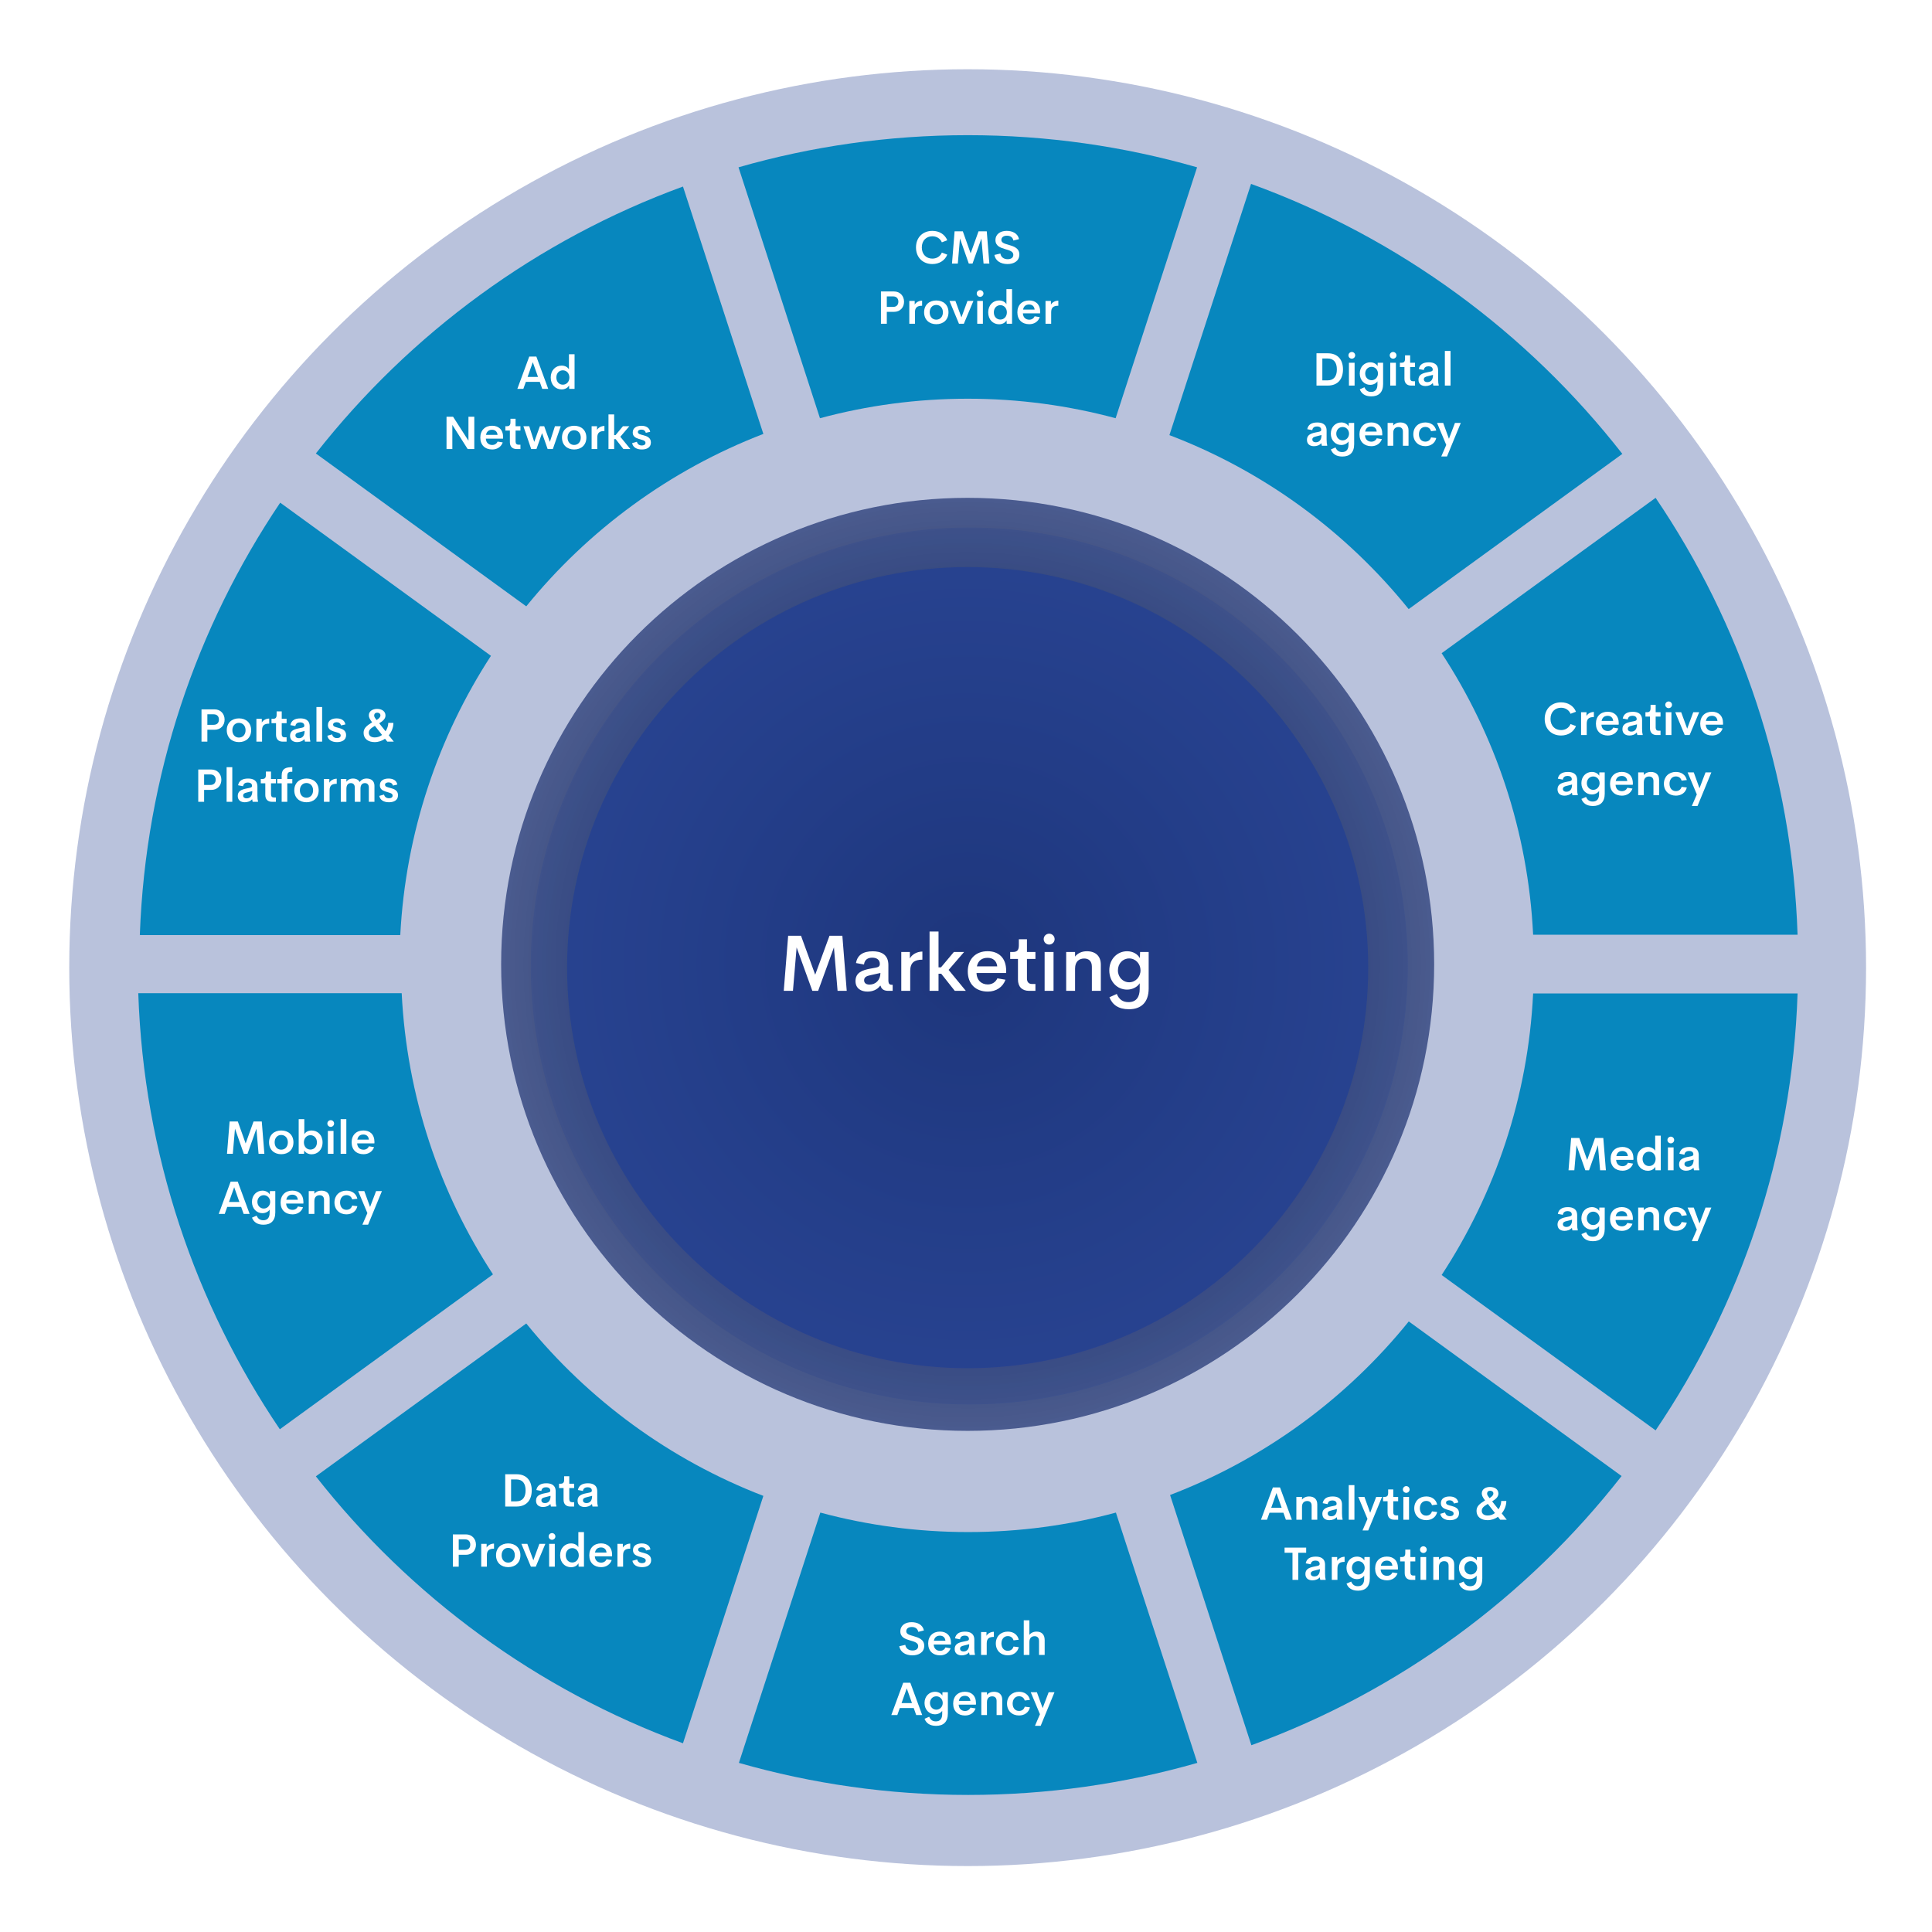<svg width="546" height="546" viewBox="0 0 546 546" fill="none" xmlns="http://www.w3.org/2000/svg">
<circle cx="273.466" cy="273.466" r="253.899" fill="#244092" fill-opacity="0.32"/>
<path fill-rule="evenodd" clip-rule="evenodd" d="M467.889 140.693C491.915 176.139 506.489 218.498 508.01 264.166H433.276C431.844 234.884 422.534 207.674 407.42 184.6L467.889 140.693Z" fill="#0787BE"/>
<path fill-rule="evenodd" clip-rule="evenodd" d="M113.523 280.694C114.978 309.927 124.261 337.094 139.321 360.148L79.084 403.922C55.15 368.531 40.622 326.262 39.077 280.694H113.523Z" fill="#0787BE"/>
<path fill-rule="evenodd" clip-rule="evenodd" d="M79.19 142.061L138.746 185.34C123.845 208.277 114.636 235.249 113.121 264.264H39.516C41.131 219.102 55.521 177.2 79.19 142.061Z" fill="#0787BE"/>
<path fill-rule="evenodd" clip-rule="evenodd" d="M148.726 374.026C166.27 395.632 189.316 412.582 215.733 422.751L193.016 492.666C151.738 477.57 115.907 451.176 89.263 417.226L148.726 374.026Z" fill="#0787BE"/>
<path fill-rule="evenodd" clip-rule="evenodd" d="M193.015 52.716L215.733 122.631C189.315 132.798 166.269 149.75 148.726 171.356L89.263 128.155C115.908 94.205 151.737 67.812 193.015 52.716Z" fill="#0787BE"/>
<path fill-rule="evenodd" clip-rule="evenodd" d="M353.557 51.974C395.361 67.142 431.621 93.858 458.487 128.271L398.103 172.139C380.469 150.27 357.196 133.146 330.487 122.971L353.557 51.974Z" fill="#0787BE"/>
<path fill-rule="evenodd" clip-rule="evenodd" d="M398.13 373.447L458.274 417.143C431.464 451.435 395.318 478.065 353.65 493.215L330.672 422.499C357.306 412.326 380.519 395.247 398.13 373.447Z" fill="#0787BE"/>
<path fill-rule="evenodd" clip-rule="evenodd" d="M273.508 38.201C295.985 38.201 317.722 41.376 338.305 47.283L315.286 118.194C301.965 114.604 287.961 112.679 273.508 112.679C259.053 112.679 245.049 114.604 231.728 118.195L208.71 47.283C229.294 41.376 251.029 38.201 273.508 38.201Z" fill="#0787BE"/>
<path fill-rule="evenodd" clip-rule="evenodd" d="M508.01 280.761C506.489 326.43 491.915 368.788 467.889 404.235L407.42 360.328C422.534 337.254 431.844 310.044 433.276 280.761H508.01Z" fill="#0787BE"/>
<path fill-rule="evenodd" clip-rule="evenodd" d="M315.366 427.471L338.377 498.205C317.801 504.097 296.07 507.265 273.599 507.265C251.127 507.265 229.398 504.097 208.82 498.205L231.831 427.471C245.148 431.052 259.148 432.974 273.599 432.974C288.049 432.974 302.049 431.054 315.366 427.471Z" fill="#0787BE"/>
<g filter="url(#filter0_f)">
<path d="M273.466 404.375C346.28 404.375 405.307 345.348 405.307 272.534C405.307 199.72 346.28 140.693 273.466 140.693C200.652 140.693 141.625 199.72 141.625 272.534C141.625 345.348 200.652 404.375 273.466 404.375Z" fill="url(#paint0_radial)"/>
</g>
<path d="M273.932 396.922C342.372 396.922 397.853 341.44 397.853 273C397.853 204.56 342.372 149.079 273.932 149.079C205.492 149.079 150.01 204.56 150.01 273C150.01 341.44 205.492 396.922 273.932 396.922Z" fill="#244092" fill-opacity="0.22"/>
<path d="M273.466 386.673C335.988 386.673 386.672 335.988 386.672 273.466C386.672 210.944 335.988 160.26 273.466 160.26C210.944 160.26 160.259 210.944 160.259 273.466C160.259 335.988 210.944 386.673 273.466 386.673Z" fill="#244092" fill-opacity="0.8"/>
<path d="M239.293 280.024L238.059 264.454H234.423L230.383 275.46L226.376 264.454H222.74L221.495 280.024H224.094L225.131 267.751L229.575 280.024H231.213L235.679 267.729L236.705 280.024H239.293ZM245.156 280.231C246.478 280.231 247.886 279.773 248.738 278.572H248.858C249.109 279.587 249.851 280.024 251.085 280.024H252.275V278.31H252.101C251.336 278.31 251.063 278.015 251.063 276.978V272.719C251.063 269.629 248.847 268.843 246.652 268.843C243.933 268.843 242.296 269.891 241.913 272.162L244.174 272.577C244.337 271.169 245.309 270.645 246.499 270.645C247.591 270.645 248.65 271.092 248.65 272.446C248.65 272.97 248.356 273.298 247.635 273.44L245.975 273.746C243.682 274.161 241.771 274.892 241.771 277.24C241.771 279.38 243.377 280.231 245.156 280.231ZM245.746 278.255C244.883 278.255 244.206 277.895 244.206 277.032C244.206 276.202 244.851 275.809 246.008 275.591L248.814 274.969C248.814 276.978 247.471 278.255 245.746 278.255ZM257.134 270.885V269.04H254.71V280.024H257.233V274.423C257.233 272.031 258.434 271.212 260.672 271.212V268.919C259.078 268.93 257.669 269.793 257.134 270.885ZM269.833 280.024H272.956L268.086 274.106L272.464 269.04H269.571L265.935 273.374H265.236V263.253H262.703V280.024H265.236V275.187H266L269.833 280.024ZM284.355 274.346C284.344 270.59 282.117 268.821 279.092 268.821C275.849 268.821 273.502 270.929 273.502 274.532C273.502 278.135 275.795 280.231 279.168 280.231C281.494 280.231 283.394 278.998 284.158 276.879L281.865 276.486C281.363 277.589 280.37 278.211 279.147 278.211C277.476 278.211 276.068 277.163 275.969 274.979H284.322L284.355 274.346ZM279.103 270.688C280.555 270.688 281.636 271.474 281.833 273.101H276.078C276.428 271.431 277.563 270.688 279.103 270.688ZM290.83 280.024H292.62V278.08H291.627C290.786 278.08 290.229 277.578 290.229 276.552V271.005H292.62V269.04H290.229V265.447H287.936V267.151C287.936 268.581 287.401 269.04 286.244 269.04H285.49V271.005H287.685V276.814C287.685 278.867 288.864 280.024 290.83 280.024ZM296.508 266.943C297.337 266.943 298.047 266.244 298.047 265.404C298.047 264.552 297.337 263.864 296.508 263.864C295.656 263.864 294.957 264.552 294.957 265.404C294.957 266.244 295.656 266.943 296.508 266.943ZM295.219 280.024H297.741V269.04H295.219V280.024ZM307.153 268.832C305.723 268.832 304.555 269.389 303.823 270.339V269.04H301.312V280.024H303.823V273.713C303.834 271.671 305.024 270.885 306.411 270.885C307.568 270.885 308.573 271.518 308.573 273.178V280.024H311.106V272.632C311.106 270.186 309.61 268.832 307.153 268.832ZM322.2 269.04L322.134 270.765C321.501 269.618 320.147 268.832 318.531 268.832C315.79 268.832 313.497 270.994 313.497 274.237C313.497 277.48 315.779 279.675 318.509 279.675C320.06 279.675 321.435 278.932 322.09 277.873V279.5C322.09 281.836 321.053 283.212 318.935 283.212C317.286 283.212 316.249 282.437 315.616 280.897L313.53 281.836C314.36 283.933 316.074 285.221 319.033 285.221C322.44 285.221 324.624 283.343 324.624 279.336V269.04H322.2ZM319.121 277.6C317.352 277.6 315.932 276.159 315.932 274.237C315.932 272.293 317.33 270.863 319.121 270.863C320.933 270.863 322.32 272.392 322.32 274.237C322.32 276.082 320.922 277.6 319.121 277.6Z" fill="white"/>
<path d="M263.492 74.622C265.447 74.622 267.039 73.622 267.708 71.96L266.173 71.38C265.721 72.463 264.708 73.087 263.492 73.087C261.817 73.087 260.511 71.922 260.511 69.928C260.511 67.947 261.817 66.775 263.492 66.775C264.708 66.775 265.721 67.399 266.173 68.482L267.708 67.903C267.039 66.24 265.447 65.247 263.492 65.247C260.842 65.247 258.868 67.049 258.868 69.928C258.868 72.813 260.842 74.622 263.492 74.622ZM279.6 74.495L278.867 65.368H276.542L274.313 71.584L272.097 65.368H269.778L269.039 74.495H270.683L271.294 67.399L273.791 74.495H274.842L277.351 67.399L277.963 74.495H279.6ZM284.721 74.622C286.479 74.622 288.077 73.82 288.077 71.915C288.077 70.094 286.428 69.591 285.026 69.183C283.944 68.877 282.995 68.622 282.995 67.826C282.995 66.96 283.753 66.61 284.574 66.61C285.498 66.61 286.205 67.036 286.396 67.979L287.988 67.584C287.631 65.909 286.084 65.247 284.485 65.247C282.714 65.247 281.326 66.164 281.326 67.858C281.326 69.54 282.746 70.011 284.116 70.418C285.281 70.756 286.358 71.043 286.37 71.992C286.377 72.89 285.638 73.253 284.784 73.253C283.702 73.253 282.88 72.692 282.727 71.654L281.026 72.049C281.313 73.692 282.784 74.622 284.721 74.622ZM252.651 82.368H248.963V91.495H250.619V88.132H252.651C254.39 88.132 255.492 86.896 255.492 85.272C255.492 83.673 254.39 82.368 252.651 82.368ZM252.384 86.737H250.619V83.763H252.384C253.377 83.763 253.887 84.387 253.887 85.247C253.887 86.145 253.377 86.737 252.384 86.737ZM258.505 86.1V85.043H256.976V91.495H258.575V88.253C258.575 86.858 259.262 86.406 260.594 86.406V84.966C259.664 84.973 258.823 85.489 258.505 86.1ZM264.606 91.622C266.6 91.622 268.052 90.361 268.052 88.259C268.052 86.177 266.613 84.915 264.606 84.915C262.606 84.915 261.161 86.177 261.161 88.259C261.161 90.361 262.619 91.622 264.606 91.622ZM264.587 90.342C263.517 90.342 262.74 89.52 262.74 88.259C262.74 87.011 263.517 86.183 264.587 86.183C265.689 86.183 266.473 87.011 266.473 88.259C266.473 89.52 265.689 90.342 264.587 90.342ZM273.415 85.043L271.708 89.686L270.008 85.043H268.332L271.014 91.495H272.39L275.097 85.043H273.415ZM276.988 83.896C277.498 83.896 277.937 83.469 277.937 82.947C277.937 82.419 277.498 81.998 276.988 81.998C276.466 81.998 276.033 82.419 276.033 82.947C276.033 83.469 276.466 83.896 276.988 83.896ZM276.173 91.495H277.772V85.043H276.173V91.495ZM284.428 81.712V85.966C284.039 85.304 283.249 84.915 282.351 84.915C280.676 84.915 279.275 86.196 279.275 88.278C279.275 90.361 280.67 91.641 282.351 91.641C283.275 91.641 284.084 91.234 284.459 90.527L284.504 91.495H286.014V81.712H284.428ZM282.708 90.31C281.682 90.31 280.867 89.527 280.867 88.278C280.867 87.03 281.682 86.247 282.708 86.247C283.74 86.247 284.549 87.075 284.549 88.278C284.549 89.482 283.746 90.31 282.708 90.31ZM293.969 88.164C293.956 85.941 292.631 84.909 290.835 84.909C288.905 84.909 287.517 86.151 287.517 88.272C287.517 90.387 288.867 91.622 290.886 91.622C292.281 91.622 293.415 90.883 293.854 89.622L292.402 89.387C292.122 90.004 291.568 90.348 290.873 90.348C289.931 90.348 289.141 89.762 289.077 88.559H293.943L293.969 88.164ZM290.842 86.055C291.682 86.055 292.3 86.54 292.389 87.495H289.128C289.313 86.508 289.95 86.055 290.842 86.055ZM297.001 86.1V85.043H295.472V91.495H297.071V88.253C297.071 86.858 297.759 86.406 299.09 86.406V84.966C298.16 84.973 297.319 85.489 297.001 86.1Z" fill="white"/>
<path d="M372.05 108.969H375.235C378.107 108.969 379.54 107.116 379.54 104.402C379.54 101.695 378.107 99.842 375.235 99.842H372.05V108.969ZM373.706 107.498V101.307H375.158C376.967 101.307 377.808 102.473 377.808 104.402C377.808 106.339 376.967 107.498 375.158 107.498H373.706ZM382.037 101.371C382.547 101.371 382.986 100.944 382.986 100.422C382.986 99.893 382.547 99.473 382.037 99.473C381.515 99.473 381.082 99.893 381.082 100.422C381.082 100.944 381.515 101.371 382.037 101.371ZM381.222 108.969H382.821V102.517H381.222V108.969ZM389.355 102.517L389.317 103.473C388.954 102.829 388.171 102.39 387.241 102.39C385.629 102.39 384.279 103.644 384.279 105.562C384.279 107.472 385.623 108.759 387.222 108.759C388.113 108.759 388.897 108.351 389.279 107.759V108.644C389.279 109.982 388.699 110.759 387.489 110.759C386.553 110.759 385.973 110.326 385.604 109.447L384.285 110.027C384.763 111.256 385.776 112.02 387.547 112.02C389.572 112.02 390.878 110.944 390.878 108.536V102.517H389.355ZM387.623 107.453C386.617 107.453 385.82 106.644 385.82 105.562C385.82 104.472 386.604 103.67 387.623 103.67C388.648 103.67 389.426 104.517 389.426 105.562C389.426 106.606 388.642 107.453 387.623 107.453ZM393.706 101.371C394.215 101.371 394.655 100.944 394.655 100.422C394.655 99.893 394.215 99.473 393.706 99.473C393.183 99.473 392.75 99.893 392.75 100.422C392.75 100.944 393.183 101.371 393.706 101.371ZM392.89 108.969H394.489V102.517H392.89V108.969ZM398.801 108.969H399.897V107.746H399.317C398.833 107.746 398.521 107.466 398.521 106.867V103.746H399.897V102.517H398.521V100.415H397.075V101.364C397.075 102.25 396.737 102.517 396.062 102.517H395.629V103.746H396.909V107.039C396.909 108.269 397.61 108.969 398.801 108.969ZM406.425 107.16V104.695C406.425 102.829 405.088 102.396 403.795 102.396C402.177 102.396 401.215 103.001 400.96 104.294L402.374 104.562C402.489 103.804 403.024 103.517 403.712 103.517C404.292 103.517 404.903 103.746 404.903 104.472C404.903 104.753 404.737 104.918 404.298 105.014L403.221 105.237C401.846 105.523 400.871 105.976 400.871 107.307C400.871 108.619 401.833 109.097 402.858 109.097C403.616 109.097 404.438 108.842 404.928 108.243L405.081 108.969H406.591V108.797C406.502 108.511 406.425 108.058 406.425 107.16ZM403.349 107.995C402.82 107.995 402.393 107.74 402.393 107.199C402.393 106.689 402.795 106.479 403.413 106.345L404.979 105.944C404.979 107.377 404.342 107.995 403.349 107.995ZM408.33 108.969H409.935V99.186H408.33V108.969ZM374.91 124.16V121.695C374.91 119.829 373.572 119.396 372.279 119.396C370.661 119.396 369.7 120.001 369.445 121.294L370.859 121.562C370.974 120.804 371.509 120.517 372.196 120.517C372.776 120.517 373.388 120.746 373.388 121.472C373.388 121.753 373.222 121.918 372.782 122.014L371.706 122.237C370.33 122.523 369.356 122.976 369.356 124.307C369.356 125.619 370.318 126.097 371.343 126.097C372.101 126.097 372.923 125.842 373.413 125.243L373.566 125.969H375.075V125.797C374.986 125.511 374.91 125.058 374.91 124.16ZM371.833 124.995C371.305 124.995 370.878 124.74 370.878 124.199C370.878 123.689 371.279 123.479 371.897 123.345L373.464 122.944C373.464 124.377 372.827 124.995 371.833 124.995ZM381.177 119.517L381.139 120.473C380.776 119.829 379.993 119.39 379.063 119.39C377.451 119.39 376.101 120.644 376.101 122.562C376.101 124.472 377.445 125.759 379.044 125.759C379.935 125.759 380.719 125.351 381.101 124.759V125.644C381.101 126.982 380.521 127.759 379.311 127.759C378.375 127.759 377.795 127.326 377.426 126.447L376.107 127.027C376.585 128.256 377.598 129.02 379.368 129.02C381.394 129.02 382.7 127.944 382.7 125.536V119.517H381.177ZM379.445 124.453C378.438 124.453 377.642 123.644 377.642 122.562C377.642 121.472 378.426 120.67 379.445 120.67C380.47 120.67 381.247 121.517 381.247 122.562C381.247 123.606 380.464 124.453 379.445 124.453ZM390.648 122.638C390.636 120.415 389.311 119.383 387.515 119.383C385.585 119.383 384.196 120.625 384.196 122.746C384.196 124.861 385.547 126.097 387.566 126.097C388.961 126.097 390.094 125.358 390.534 124.097L389.082 123.861C388.801 124.479 388.247 124.823 387.553 124.823C386.61 124.823 385.82 124.237 385.757 123.033H390.623L390.648 122.638ZM387.521 120.53C388.362 120.53 388.98 121.014 389.069 121.969H385.808C385.992 120.982 386.629 120.53 387.521 120.53ZM395.718 119.39C394.871 119.39 394.183 119.708 393.744 120.262V119.517H392.152V125.969H393.744V122.313C393.75 121.116 394.445 120.683 395.234 120.683C395.897 120.683 396.47 121.033 396.47 121.969V125.969H398.062V121.625C398.062 120.192 397.19 119.39 395.718 119.39ZM402.801 126.09C404.336 126.09 405.559 125.256 405.897 123.785L404.425 123.606C404.19 124.409 403.585 124.81 402.788 124.81C401.744 124.81 401.005 123.988 401.005 122.734C401.005 121.485 401.744 120.657 402.788 120.657C403.585 120.657 404.19 121.058 404.425 121.861L405.897 121.683C405.559 120.218 404.368 119.39 402.801 119.39C400.833 119.39 399.419 120.727 399.419 122.734C399.419 124.746 400.833 126.09 402.801 126.09ZM411.183 119.517L409.482 124.001L407.858 119.517H406.119L408.725 125.74L407.311 129.007H408.928L412.833 119.517H411.183Z" fill="white"/>
<path d="M441.168 207.861C443.124 207.861 444.716 206.861 445.385 205.199L443.85 204.619C443.398 205.702 442.385 206.326 441.168 206.326C439.493 206.326 438.187 205.161 438.187 203.167C438.187 201.186 439.493 200.014 441.168 200.014C442.385 200.014 443.398 200.638 443.85 201.721L445.385 201.142C444.716 199.479 443.124 198.486 441.168 198.486C438.519 198.486 436.544 200.288 436.544 203.167C436.544 206.052 438.519 207.861 441.168 207.861ZM448.353 202.339V201.282H446.824V207.734H448.423V204.492C448.423 203.097 449.111 202.645 450.442 202.645V201.205C449.512 201.212 448.671 201.728 448.353 202.339ZM457.474 204.403C457.461 202.18 456.136 201.148 454.34 201.148C452.41 201.148 451.022 202.39 451.022 204.511C451.022 206.626 452.372 207.861 454.391 207.861C455.786 207.861 456.92 207.122 457.359 205.861L455.907 205.626C455.627 206.243 455.072 206.587 454.378 206.587C453.436 206.587 452.646 206.001 452.582 204.798H457.448L457.474 204.403ZM454.346 202.294C455.187 202.294 455.805 202.779 455.894 203.734H452.633C452.818 202.747 453.455 202.294 454.346 202.294ZM464.066 205.925V203.46C464.066 201.594 462.728 201.161 461.435 201.161C459.818 201.161 458.856 201.766 458.601 203.059L460.015 203.326C460.13 202.568 460.665 202.282 461.353 202.282C461.932 202.282 462.544 202.511 462.544 203.237C462.544 203.517 462.378 203.683 461.939 203.779L460.862 204.001C459.486 204.288 458.512 204.74 458.512 206.071C458.512 207.384 459.474 207.861 460.499 207.861C461.257 207.861 462.079 207.607 462.569 207.008L462.722 207.734H464.232V207.562C464.142 207.275 464.066 206.823 464.066 205.925ZM460.99 206.759C460.461 206.759 460.034 206.505 460.034 205.963C460.034 205.454 460.435 205.243 461.053 205.11L462.62 204.708C462.62 206.142 461.983 206.759 460.99 206.759ZM468.187 207.734H469.282V206.511H468.703C468.219 206.511 467.907 206.231 467.907 205.632V202.511H469.282V201.282H467.907V199.18H466.461V200.129C466.461 201.014 466.123 201.282 465.448 201.282H465.015V202.511H466.295V205.804C466.295 207.033 466.996 207.734 468.187 207.734ZM471.575 200.135C472.085 200.135 472.524 199.709 472.524 199.186C472.524 198.658 472.085 198.237 471.575 198.237C471.053 198.237 470.62 198.658 470.62 199.186C470.62 199.709 471.053 200.135 471.575 200.135ZM470.76 207.734H472.359V201.282H470.76V207.734ZM478.524 201.282L476.817 205.925L475.117 201.282H473.442L476.123 207.734H477.499L480.206 201.282H478.524ZM486.951 204.403C486.938 202.18 485.613 201.148 483.817 201.148C481.887 201.148 480.499 202.39 480.499 204.511C480.499 206.626 481.849 207.861 483.868 207.861C485.263 207.861 486.397 207.122 486.836 205.861L485.384 205.626C485.104 206.243 484.55 206.587 483.855 206.587C482.913 206.587 482.123 206.001 482.059 204.798H486.925L486.951 204.403ZM483.824 202.294C484.664 202.294 485.282 202.779 485.371 203.734H482.11C482.295 202.747 482.932 202.294 483.824 202.294ZM445.722 222.925V220.46C445.722 218.594 444.385 218.161 443.092 218.161C441.474 218.161 440.512 218.766 440.257 220.059L441.671 220.326C441.786 219.568 442.321 219.282 443.009 219.282C443.589 219.282 444.2 219.511 444.2 220.237C444.2 220.517 444.034 220.683 443.595 220.779L442.519 221.001C441.143 221.288 440.168 221.74 440.168 223.071C440.168 224.384 441.13 224.861 442.156 224.861C442.913 224.861 443.735 224.607 444.226 224.008L444.378 224.734H445.888V224.562C445.799 224.275 445.722 223.823 445.722 222.925ZM442.646 223.759C442.117 223.759 441.691 223.505 441.691 222.963C441.691 222.454 442.092 222.243 442.71 222.11L444.276 221.708C444.276 223.142 443.64 223.759 442.646 223.759ZM451.99 218.282L451.952 219.237C451.588 218.594 450.805 218.154 449.875 218.154C448.264 218.154 446.913 219.409 446.913 221.326C446.913 223.237 448.257 224.524 449.856 224.524C450.748 224.524 451.531 224.116 451.913 223.524V224.409C451.913 225.747 451.334 226.524 450.124 226.524C449.187 226.524 448.608 226.091 448.238 225.212L446.92 225.791C447.397 227.02 448.41 227.785 450.181 227.785C452.206 227.785 453.512 226.708 453.512 224.301V218.282H451.99ZM450.257 223.218C449.251 223.218 448.455 222.409 448.455 221.326C448.455 220.237 449.238 219.435 450.257 219.435C451.283 219.435 452.06 220.282 452.06 221.326C452.06 222.371 451.276 223.218 450.257 223.218ZM461.461 221.403C461.448 219.18 460.123 218.148 458.327 218.148C456.397 218.148 455.009 219.39 455.009 221.511C455.009 223.626 456.359 224.861 458.378 224.861C459.773 224.861 460.907 224.122 461.346 222.861L459.894 222.626C459.614 223.243 459.06 223.587 458.365 223.587C457.423 223.587 456.633 223.001 456.569 221.798H461.435L461.461 221.403ZM458.334 219.294C459.174 219.294 459.792 219.779 459.881 220.734H456.62C456.805 219.747 457.442 219.294 458.334 219.294ZM466.531 218.154C465.684 218.154 464.996 218.473 464.556 219.027V218.282H462.964V224.734H464.556V221.078C464.563 219.88 465.257 219.447 466.047 219.447C466.709 219.447 467.282 219.798 467.282 220.734V224.734H468.875V220.39C468.875 218.957 468.002 218.154 466.531 218.154ZM473.614 224.855C475.149 224.855 476.372 224.021 476.709 222.549L475.238 222.371C475.002 223.173 474.397 223.575 473.601 223.575C472.556 223.575 471.817 222.753 471.817 221.498C471.817 220.25 472.556 219.422 473.601 219.422C474.397 219.422 475.002 219.823 475.238 220.626L476.709 220.447C476.372 218.982 475.18 218.154 473.614 218.154C471.645 218.154 470.231 219.492 470.231 221.498C470.231 223.511 471.645 224.855 473.614 224.855ZM481.996 218.282L480.295 222.766L478.671 218.282H476.932L479.537 224.505L478.123 227.772H479.741L483.645 218.282H481.996Z" fill="white"/>
<path d="M453.837 330.724L453.104 321.596H450.78L448.55 327.813L446.334 321.596H444.015L443.277 330.724H444.92L445.531 323.628L448.028 330.724H449.079L451.588 323.628L452.2 330.724H453.837ZM461.627 327.392C461.614 325.17 460.289 324.138 458.493 324.138C456.563 324.138 455.174 325.38 455.174 327.501C455.174 329.615 456.525 330.851 458.544 330.851C459.939 330.851 461.072 330.112 461.512 328.851L460.06 328.615C459.779 329.233 459.225 329.577 458.531 329.577C457.588 329.577 456.799 328.991 456.735 327.787H461.601L461.627 327.392ZM458.499 325.284C459.34 325.284 459.958 325.768 460.047 326.724H456.786C456.971 325.736 457.607 325.284 458.499 325.284ZM467.767 320.94V325.195C467.378 324.533 466.588 324.144 465.69 324.144C464.015 324.144 462.614 325.424 462.614 327.507C462.614 329.59 464.009 330.87 465.69 330.87C466.614 330.87 467.423 330.462 467.798 329.755L467.843 330.724H469.353V320.94H467.767ZM466.047 329.539C465.021 329.539 464.206 328.756 464.206 327.507C464.206 326.259 465.021 325.475 466.047 325.475C467.079 325.475 467.888 326.303 467.888 327.507C467.888 328.711 467.085 329.539 466.047 329.539ZM472.187 323.125C472.696 323.125 473.136 322.698 473.136 322.176C473.136 321.647 472.696 321.227 472.187 321.227C471.665 321.227 471.231 321.647 471.231 322.176C471.231 322.698 471.665 323.125 472.187 323.125ZM471.372 330.724H472.97V324.272H471.372V330.724ZM480.078 328.915V326.45C480.078 324.584 478.741 324.15 477.448 324.15C475.83 324.15 474.868 324.756 474.614 326.049L476.028 326.316C476.142 325.558 476.677 325.271 477.365 325.271C477.945 325.271 478.556 325.501 478.556 326.227C478.556 326.507 478.391 326.673 477.951 326.768L476.875 326.991C475.499 327.278 474.524 327.73 474.524 329.061C474.524 330.373 475.486 330.851 476.512 330.851C477.27 330.851 478.091 330.596 478.582 329.998L478.735 330.724H480.244V330.552C480.155 330.265 480.078 329.813 480.078 328.915ZM477.002 329.749C476.473 329.749 476.047 329.494 476.047 328.953C476.047 328.443 476.448 328.233 477.066 328.099L478.633 327.698C478.633 329.131 477.996 329.749 477.002 329.749ZM445.722 345.915V343.45C445.722 341.584 444.385 341.15 443.092 341.15C441.474 341.15 440.512 341.756 440.257 343.049L441.671 343.316C441.786 342.558 442.321 342.271 443.009 342.271C443.589 342.271 444.2 342.501 444.2 343.227C444.2 343.507 444.034 343.673 443.595 343.768L442.519 343.991C441.143 344.278 440.168 344.73 440.168 346.061C440.168 347.373 441.13 347.851 442.156 347.851C442.913 347.851 443.735 347.596 444.226 346.998L444.378 347.724H445.888V347.552C445.799 347.265 445.722 346.813 445.722 345.915ZM442.646 346.749C442.117 346.749 441.691 346.494 441.691 345.953C441.691 345.443 442.092 345.233 442.71 345.099L444.276 344.698C444.276 346.131 443.64 346.749 442.646 346.749ZM451.99 341.272L451.952 342.227C451.588 341.584 450.805 341.144 449.875 341.144C448.264 341.144 446.913 342.399 446.913 344.316C446.913 346.227 448.257 347.513 449.856 347.513C450.748 347.513 451.531 347.106 451.913 346.513V347.399C451.913 348.736 451.334 349.513 450.124 349.513C449.187 349.513 448.608 349.08 448.238 348.201L446.92 348.781C447.397 350.01 448.41 350.775 450.181 350.775C452.206 350.775 453.512 349.698 453.512 347.291V341.272H451.99ZM450.257 346.208C449.251 346.208 448.455 345.399 448.455 344.316C448.455 343.227 449.238 342.424 450.257 342.424C451.283 342.424 452.06 343.271 452.06 344.316C452.06 345.361 451.276 346.208 450.257 346.208ZM461.461 344.392C461.448 342.17 460.123 341.138 458.327 341.138C456.397 341.138 455.009 342.38 455.009 344.501C455.009 346.615 456.359 347.851 458.378 347.851C459.773 347.851 460.907 347.112 461.346 345.851L459.894 345.615C459.614 346.233 459.06 346.577 458.365 346.577C457.423 346.577 456.633 345.991 456.569 344.787H461.435L461.461 344.392ZM458.334 342.284C459.174 342.284 459.792 342.768 459.881 343.724H456.62C456.805 342.736 457.442 342.284 458.334 342.284ZM466.531 341.144C465.684 341.144 464.996 341.463 464.556 342.017V341.272H462.964V347.724H464.556V344.068C464.563 342.87 465.257 342.437 466.047 342.437C466.709 342.437 467.282 342.787 467.282 343.724V347.724H468.875V343.38C468.875 341.947 468.002 341.144 466.531 341.144ZM473.614 347.845C475.149 347.845 476.372 347.01 476.709 345.539L475.238 345.361C475.002 346.163 474.397 346.564 473.601 346.564C472.556 346.564 471.817 345.743 471.817 344.488C471.817 343.24 472.556 342.412 473.601 342.412C474.397 342.412 475.002 342.813 475.238 343.615L476.709 343.437C476.372 341.972 475.18 341.144 473.614 341.144C471.645 341.144 470.231 342.482 470.231 344.488C470.231 346.501 471.645 347.845 473.614 347.845ZM481.996 341.272L480.295 345.756L478.671 341.272H476.932L479.537 347.494L478.123 350.762H479.741L483.645 341.272H481.996Z" fill="white"/>
<path d="M363.401 429.488H365.096L361.739 420.361H359.726L356.363 429.488H358.064L358.765 427.507H362.701L363.401 429.488ZM359.261 426.106L360.733 421.947L362.204 426.106H359.261ZM369.93 422.909C369.083 422.909 368.395 423.227 367.956 423.781V423.036H366.363V429.488H367.956V425.832C367.962 424.635 368.656 424.202 369.446 424.202C370.108 424.202 370.682 424.552 370.682 425.488V429.488H372.274V425.144C372.274 423.711 371.401 422.909 369.93 422.909ZM379.261 427.679V425.214C379.261 423.348 377.924 422.915 376.631 422.915C375.013 422.915 374.051 423.52 373.796 424.813L375.21 425.08C375.325 424.323 375.86 424.036 376.548 424.036C377.127 424.036 377.739 424.265 377.739 424.991C377.739 425.272 377.573 425.437 377.134 425.533L376.057 425.756C374.682 426.042 373.707 426.494 373.707 427.826C373.707 429.138 374.669 429.615 375.694 429.615C376.452 429.615 377.274 429.361 377.764 428.762L377.917 429.488H379.427V429.316C379.338 429.029 379.261 428.577 379.261 427.679ZM376.185 428.514C375.656 428.514 375.229 428.259 375.229 427.717C375.229 427.208 375.631 426.998 376.248 426.864L377.815 426.463C377.815 427.896 377.178 428.514 376.185 428.514ZM381.166 429.488H382.771V419.705H381.166V429.488ZM388.923 423.036L387.223 427.52L385.599 423.036H383.86L386.465 429.259L385.051 432.526H386.669L390.573 423.036H388.923ZM394.032 429.488H395.127V428.265H394.547C394.063 428.265 393.751 427.985 393.751 427.386V424.265H395.127V423.036H393.751V420.934H392.305V421.883C392.305 422.768 391.968 423.036 391.293 423.036H390.86V424.265H392.14V427.558C392.14 428.787 392.84 429.488 394.032 429.488ZM397.42 421.889C397.93 421.889 398.369 421.463 398.369 420.94C398.369 420.412 397.93 419.991 397.42 419.991C396.898 419.991 396.465 420.412 396.465 420.94C396.465 421.463 396.898 421.889 397.42 421.889ZM396.605 429.488H398.203V423.036H396.605V429.488ZM403.063 429.609C404.598 429.609 405.821 428.775 406.159 427.303L404.687 427.125C404.452 427.928 403.847 428.329 403.05 428.329C402.006 428.329 401.267 427.507 401.267 426.252C401.267 425.004 402.006 424.176 403.05 424.176C403.847 424.176 404.452 424.577 404.687 425.38L406.159 425.201C405.821 423.737 404.63 422.909 403.063 422.909C401.095 422.909 399.681 424.246 399.681 426.252C399.681 428.265 401.095 429.609 403.063 429.609ZM409.77 429.615C411.12 429.615 412.337 429.08 412.337 427.635C412.337 426.265 411.235 425.864 410.235 425.596C409.413 425.38 408.662 425.259 408.662 424.679C408.662 424.195 409.146 423.998 409.655 423.998C410.235 423.998 410.719 424.246 410.898 424.902L412.14 424.616C411.91 423.399 410.878 422.915 409.649 422.915C408.286 422.915 407.203 423.507 407.203 424.813C407.203 425.921 407.993 426.316 408.802 426.584C409.834 426.934 410.796 427.01 410.808 427.724C410.815 428.31 410.273 428.482 409.77 428.482C409.082 428.482 408.56 428.163 408.382 427.437L407.038 427.819C407.261 429.023 408.35 429.615 409.77 429.615ZM425.821 429.488L424.394 427.692C425.209 426.717 425.7 425.469 425.7 424.189H424.254C424.254 424.959 423.98 425.819 423.483 426.552L421.693 424.303C422.942 423.545 423.464 422.902 423.464 422.081C423.464 420.972 422.515 420.233 421.095 420.233C420.439 420.233 419.859 420.399 419.445 420.705C419.018 421.017 418.764 421.469 418.764 422.061C418.764 422.616 419.012 423.138 419.662 423.985L419.694 424.023C418.114 425.017 417.28 425.666 417.28 427.004C417.28 428.705 418.617 429.615 420.388 429.615C421.49 429.615 422.502 429.259 423.337 428.666L423.98 429.488H425.821ZM420.496 421.52C420.655 421.367 420.878 421.291 421.133 421.291C421.63 421.291 422.037 421.577 422.037 422.061C422.037 422.52 421.681 422.94 420.961 423.38L420.84 423.227C420.432 422.698 420.267 422.444 420.267 422.1C420.267 421.858 420.35 421.66 420.496 421.52ZM420.451 428.297C419.464 428.297 418.757 427.857 418.757 426.966C418.757 426.093 419.432 425.654 420.471 425.017L422.496 427.596C421.923 428.029 421.235 428.297 420.451 428.297ZM369.134 437.361H363.032V438.826H365.268V446.488H366.905V438.826H369.134V437.361ZM374.471 444.679V442.214C374.471 440.348 373.134 439.915 371.841 439.915C370.223 439.915 369.261 440.52 369.006 441.813L370.42 442.08C370.535 441.323 371.07 441.036 371.758 441.036C372.338 441.036 372.949 441.265 372.949 441.991C372.949 442.272 372.783 442.437 372.344 442.533L371.268 442.756C369.892 443.042 368.917 443.494 368.917 444.826C368.917 446.138 369.879 446.615 370.905 446.615C371.662 446.615 372.484 446.361 372.975 445.762L373.127 446.488H374.637V446.316C374.548 446.029 374.471 445.577 374.471 444.679ZM371.395 445.514C370.866 445.514 370.44 445.259 370.44 444.717C370.44 444.208 370.841 443.998 371.459 443.864L373.026 443.463C373.026 444.896 372.389 445.514 371.395 445.514ZM377.904 441.093V440.036H376.376V446.488H377.974V443.246C377.974 441.851 378.662 441.399 379.994 441.399V439.959C379.064 439.966 378.223 440.482 377.904 441.093ZM385.605 440.036L385.567 440.991C385.204 440.348 384.42 439.909 383.49 439.909C381.879 439.909 380.529 441.163 380.529 443.08C380.529 444.991 381.873 446.278 383.471 446.278C384.363 446.278 385.146 445.87 385.528 445.278V446.163C385.528 447.501 384.949 448.278 383.739 448.278C382.802 448.278 382.223 447.845 381.853 446.966L380.535 447.545C381.013 448.775 382.025 449.539 383.796 449.539C385.821 449.539 387.127 448.463 387.127 446.055V440.036H385.605ZM383.872 444.972C382.866 444.972 382.07 444.163 382.07 443.08C382.07 441.991 382.853 441.189 383.872 441.189C384.898 441.189 385.675 442.036 385.675 443.08C385.675 444.125 384.892 444.972 383.872 444.972ZM395.076 443.157C395.063 440.934 393.739 439.902 391.942 439.902C390.012 439.902 388.624 441.144 388.624 443.265C388.624 445.38 389.974 446.615 391.993 446.615C393.388 446.615 394.522 445.877 394.961 444.615L393.509 444.38C393.229 444.998 392.675 445.342 391.981 445.342C391.038 445.342 390.248 444.756 390.184 443.552H395.051L395.076 443.157ZM391.949 441.049C392.79 441.049 393.407 441.533 393.497 442.488H390.235C390.42 441.501 391.057 441.049 391.949 441.049ZM398.872 446.488H399.968V445.265H399.388C398.904 445.265 398.592 444.985 398.592 444.386V441.265H399.968V440.036H398.592V437.934H397.146V438.883C397.146 439.768 396.809 440.036 396.133 440.036H395.7V441.265H396.981V444.558C396.981 445.787 397.681 446.488 398.872 446.488ZM402.261 438.889C402.77 438.889 403.21 438.463 403.21 437.94C403.21 437.412 402.77 436.991 402.261 436.991C401.738 436.991 401.305 437.412 401.305 437.94C401.305 438.463 401.738 438.889 402.261 438.889ZM401.445 446.488H403.044V440.036H401.445V446.488ZM408.63 439.909C407.783 439.909 407.095 440.227 406.656 440.781V440.036H405.063V446.488H406.656V442.832C406.662 441.635 407.356 441.202 408.146 441.202C408.808 441.202 409.382 441.552 409.382 442.488V446.488H410.974V442.144C410.974 440.711 410.101 439.909 408.63 439.909ZM417.388 440.036L417.35 440.991C416.987 440.348 416.203 439.909 415.273 439.909C413.662 439.909 412.311 441.163 412.311 443.08C412.311 444.991 413.655 446.278 415.254 446.278C416.146 446.278 416.929 445.87 417.311 445.278V446.163C417.311 447.501 416.732 448.278 415.522 448.278C414.585 448.278 414.006 447.845 413.636 446.966L412.318 447.545C412.796 448.775 413.808 449.539 415.579 449.539C417.604 449.539 418.91 448.463 418.91 446.055V440.036H417.388ZM415.655 444.972C414.649 444.972 413.853 444.163 413.853 443.08C413.853 441.991 414.636 441.189 415.655 441.189C416.681 441.189 417.458 442.036 417.458 443.08C417.458 444.125 416.674 444.972 415.655 444.972Z" fill="white"/>
<path d="M257.838 467.817C259.596 467.817 261.195 467.014 261.195 465.11C261.195 463.288 259.545 462.785 258.144 462.377C257.061 462.072 256.112 461.817 256.112 461.021C256.112 460.155 256.87 459.804 257.692 459.804C258.616 459.804 259.323 460.231 259.514 461.174L261.106 460.779C260.749 459.104 259.202 458.441 257.603 458.441C255.832 458.441 254.444 459.358 254.444 461.053C254.444 462.734 255.864 463.205 257.233 463.613C258.399 463.951 259.475 464.237 259.488 465.186C259.494 466.084 258.756 466.447 257.902 466.447C256.819 466.447 255.998 465.887 255.845 464.849L254.144 465.244C254.431 466.887 255.902 467.817 257.838 467.817ZM268.762 464.358C268.749 462.135 267.424 461.104 265.628 461.104C263.698 461.104 262.31 462.346 262.31 464.467C262.31 466.581 263.66 467.817 265.679 467.817C267.074 467.817 268.208 467.078 268.647 465.817L267.195 465.581C266.915 466.199 266.361 466.543 265.666 466.543C264.724 466.543 263.934 465.957 263.87 464.753H268.736L268.762 464.358ZM265.635 462.25C266.475 462.25 267.093 462.734 267.182 463.69H263.921C264.106 462.702 264.743 462.25 265.635 462.25ZM275.354 465.881V463.416C275.354 461.549 274.017 461.116 272.724 461.116C271.106 461.116 270.144 461.721 269.889 463.014L271.303 463.282C271.418 462.524 271.953 462.237 272.641 462.237C273.22 462.237 273.832 462.467 273.832 463.193C273.832 463.473 273.666 463.639 273.227 463.734L272.15 463.957C270.775 464.244 269.8 464.696 269.8 466.027C269.8 467.339 270.762 467.817 271.787 467.817C272.545 467.817 273.367 467.562 273.857 466.963L274.01 467.689H275.52V467.517C275.431 467.231 275.354 466.779 275.354 465.881ZM272.278 466.715C271.749 466.715 271.322 466.46 271.322 465.919C271.322 465.409 271.724 465.199 272.341 465.065L273.908 464.664C273.908 466.097 273.271 466.715 272.278 466.715ZM278.787 462.295V461.237H277.259V467.689H278.857V464.447C278.857 463.053 279.545 462.6 280.876 462.6V461.161C279.946 461.167 279.106 461.683 278.787 462.295ZM284.813 467.81C286.348 467.81 287.57 466.976 287.908 465.505L286.437 465.326C286.201 466.129 285.596 466.53 284.8 466.53C283.755 466.53 283.016 465.709 283.016 464.454C283.016 463.205 283.755 462.377 284.8 462.377C285.596 462.377 286.201 462.779 286.437 463.581L287.908 463.403C287.57 461.938 286.379 461.11 284.813 461.11C282.844 461.11 281.43 462.448 281.43 464.454C281.43 466.467 282.844 467.81 284.813 467.81ZM292.959 461.11C292.067 461.11 291.36 461.454 290.914 462.033V457.906H289.322V467.689H290.914V464.033C290.921 462.798 291.66 462.403 292.392 462.403C293.074 462.403 293.64 462.753 293.64 463.766V467.689H295.233V463.492C295.233 461.912 294.354 461.11 292.959 461.11ZM258.928 484.689H260.622L257.265 475.562H255.253L251.89 484.689H253.59L254.291 482.709H258.227L258.928 484.689ZM254.788 481.307L256.259 477.148L257.73 481.307H254.788ZM266.354 478.237L266.316 479.193C265.953 478.549 265.17 478.11 264.24 478.11C262.628 478.11 261.278 479.365 261.278 481.282C261.278 483.193 262.622 484.479 264.221 484.479C265.112 484.479 265.896 484.072 266.278 483.479V484.365C266.278 485.702 265.698 486.479 264.488 486.479C263.552 486.479 262.972 486.046 262.603 485.167L261.284 485.747C261.762 486.976 262.775 487.74 264.545 487.74C266.571 487.74 267.877 486.664 267.877 484.256V478.237H266.354ZM264.622 483.174C263.615 483.174 262.819 482.365 262.819 481.282C262.819 480.193 263.603 479.39 264.622 479.39C265.647 479.39 266.424 480.237 266.424 481.282C266.424 482.326 265.641 483.174 264.622 483.174ZM275.825 481.358C275.813 479.135 274.488 478.104 272.692 478.104C270.762 478.104 269.373 479.346 269.373 481.467C269.373 483.581 270.724 484.817 272.743 484.817C274.138 484.817 275.271 484.078 275.711 482.817L274.259 482.581C273.978 483.199 273.424 483.543 272.73 483.543C271.787 483.543 270.997 482.957 270.934 481.753H275.8L275.825 481.358ZM272.698 479.25C273.539 479.25 274.157 479.734 274.246 480.69H270.985C271.169 479.702 271.806 479.25 272.698 479.25ZM280.895 478.11C280.048 478.11 279.36 478.428 278.921 478.983V478.237H277.329V484.689H278.921V481.033C278.927 479.836 279.622 479.403 280.411 479.403C281.074 479.403 281.647 479.753 281.647 480.69V484.689H283.239V480.346C283.239 478.912 282.367 478.11 280.895 478.11ZM287.978 484.81C289.513 484.81 290.736 483.976 291.074 482.505L289.602 482.326C289.367 483.129 288.762 483.53 287.965 483.53C286.921 483.53 286.182 482.709 286.182 481.454C286.182 480.205 286.921 479.377 287.965 479.377C288.762 479.377 289.367 479.779 289.602 480.581L291.074 480.403C290.736 478.938 289.545 478.11 287.978 478.11C286.01 478.11 284.596 479.448 284.596 481.454C284.596 483.467 286.01 484.81 287.978 484.81ZM296.36 478.237L294.66 482.721L293.035 478.237H291.297L293.902 484.46L292.488 487.728H294.105L298.01 478.237H296.36Z" fill="white"/>
<path d="M142.779 425.761H145.964C148.837 425.761 150.27 423.908 150.27 421.194C150.27 418.487 148.837 416.634 145.964 416.634H142.779V425.761ZM144.435 424.29V418.099H145.888C147.696 418.099 148.537 419.265 148.537 421.194C148.537 423.131 147.696 424.29 145.888 424.29H144.435ZM157.04 423.952V421.487C157.04 419.621 155.703 419.188 154.41 419.188C152.792 419.188 151.83 419.793 151.575 421.086L152.989 421.354C153.104 420.596 153.639 420.309 154.327 420.309C154.906 420.309 155.518 420.538 155.518 421.264C155.518 421.545 155.352 421.71 154.913 421.806L153.836 422.029C152.461 422.315 151.486 422.768 151.486 424.099C151.486 425.411 152.448 425.889 153.473 425.889C154.231 425.889 155.053 425.634 155.543 425.035L155.696 425.761H157.206V425.589C157.117 425.303 157.04 424.85 157.04 423.952ZM153.964 424.787C153.435 424.787 153.008 424.532 153.008 423.991C153.008 423.481 153.41 423.271 154.027 423.137L155.594 422.736C155.594 424.169 154.957 424.787 153.964 424.787ZM161.161 425.761H162.257V424.538H161.677C161.193 424.538 160.881 424.258 160.881 423.659V420.538H162.257V419.309H160.881V417.207H159.435V418.156C159.435 419.042 159.097 419.309 158.422 419.309H157.989V420.538H159.269V423.831C159.269 425.061 159.97 425.761 161.161 425.761ZM168.785 423.952V421.487C168.785 419.621 167.448 419.188 166.155 419.188C164.537 419.188 163.575 419.793 163.32 421.086L164.734 421.354C164.849 420.596 165.384 420.309 166.072 420.309C166.651 420.309 167.263 420.538 167.263 421.264C167.263 421.545 167.097 421.71 166.658 421.806L165.581 422.029C164.206 422.315 163.231 422.768 163.231 424.099C163.231 425.411 164.193 425.889 165.218 425.889C165.976 425.889 166.798 425.634 167.288 425.035L167.441 425.761H168.951V425.589C168.862 425.303 168.785 424.85 168.785 423.952ZM165.709 424.787C165.18 424.787 164.753 424.532 164.753 423.991C164.753 423.481 165.155 423.271 165.773 423.137L167.339 422.736C167.339 424.169 166.702 424.787 165.709 424.787ZM131.671 433.634H127.983V442.761H129.639V439.398H131.671C133.41 439.398 134.512 438.163 134.512 436.538C134.512 434.94 133.41 433.634 131.671 433.634ZM131.404 438.003H129.639V435.029H131.404C132.397 435.029 132.907 435.653 132.907 436.513C132.907 437.411 132.397 438.003 131.404 438.003ZM137.525 437.366V436.309H135.996V442.761H137.595V439.519C137.595 438.124 138.283 437.672 139.614 437.672V436.233C138.684 436.239 137.843 436.755 137.525 437.366ZM143.626 442.889C145.62 442.889 147.072 441.627 147.072 439.526C147.072 437.443 145.633 436.182 143.626 436.182C141.626 436.182 140.181 437.443 140.181 439.526C140.181 441.627 141.639 442.889 143.626 442.889ZM143.607 441.608C142.537 441.608 141.76 440.787 141.76 439.526C141.76 438.277 142.537 437.449 143.607 437.449C144.709 437.449 145.493 438.277 145.493 439.526C145.493 440.787 144.709 441.608 143.607 441.608ZM152.435 436.309L150.728 440.952L149.028 436.309H147.352L150.034 442.761H151.41L154.117 436.309H152.435ZM156.008 435.163C156.518 435.163 156.957 434.736 156.957 434.214C156.957 433.685 156.518 433.265 156.008 433.265C155.486 433.265 155.053 433.685 155.053 434.214C155.053 434.736 155.486 435.163 156.008 435.163ZM155.193 442.761H156.792V436.309H155.193V442.761ZM163.448 432.978V437.233C163.059 436.57 162.269 436.182 161.371 436.182C159.696 436.182 158.295 437.462 158.295 439.545C158.295 441.627 159.69 442.908 161.371 442.908C162.295 442.908 163.104 442.5 163.48 441.793L163.524 442.761H165.034V432.978H163.448ZM161.728 441.577C160.703 441.577 159.887 440.793 159.887 439.545C159.887 438.296 160.703 437.513 161.728 437.513C162.76 437.513 163.569 438.341 163.569 439.545C163.569 440.749 162.766 441.577 161.728 441.577ZM172.989 439.43C172.976 437.207 171.651 436.175 169.855 436.175C167.925 436.175 166.537 437.417 166.537 439.538C166.537 441.653 167.887 442.889 169.906 442.889C171.301 442.889 172.435 442.15 172.874 440.889L171.422 440.653C171.142 441.271 170.588 441.615 169.893 441.615C168.951 441.615 168.161 441.029 168.097 439.825H172.963L172.989 439.43ZM169.862 437.322C170.702 437.322 171.32 437.806 171.409 438.761H168.148C168.333 437.774 168.97 437.322 169.862 437.322ZM176.021 437.366V436.309H174.492V442.761H176.091V439.519C176.091 438.124 176.779 437.672 178.11 437.672V436.233C177.18 436.239 176.339 436.755 176.021 437.366ZM181.454 442.889C182.804 442.889 184.021 442.354 184.021 440.908C184.021 439.538 182.919 439.137 181.919 438.87C181.097 438.653 180.346 438.532 180.346 437.952C180.346 437.468 180.83 437.271 181.339 437.271C181.919 437.271 182.403 437.519 182.581 438.175L183.823 437.889C183.594 436.672 182.562 436.188 181.333 436.188C179.97 436.188 178.887 436.78 178.887 438.086C178.887 439.194 179.677 439.589 180.486 439.857C181.517 440.207 182.479 440.284 182.492 440.997C182.498 441.583 181.957 441.755 181.454 441.755C180.766 441.755 180.244 441.436 180.065 440.71L178.721 441.092C178.944 442.296 180.033 442.889 181.454 442.889Z" fill="white"/>
<path d="M60.634 200.47H56.946V209.597H58.602V206.234H60.634C62.373 206.234 63.475 204.999 63.475 203.374C63.475 201.776 62.373 200.47 60.634 200.47ZM60.367 204.839H58.602V201.865H60.367C61.36 201.865 61.87 202.489 61.87 203.349C61.87 204.247 61.36 204.839 60.367 204.839ZM67.532 209.725C69.526 209.725 70.978 208.463 70.978 206.362C70.978 204.279 69.538 203.018 67.532 203.018C65.532 203.018 64.086 204.279 64.086 206.362C64.086 208.463 65.545 209.725 67.532 209.725ZM67.513 208.444C66.443 208.444 65.666 207.623 65.666 206.362C65.666 205.113 66.443 204.285 67.513 204.285C68.615 204.285 69.398 205.113 69.398 206.362C69.398 207.623 68.615 208.444 67.513 208.444ZM73.99 204.202V203.145H72.462V209.597H74.061V206.355C74.061 204.96 74.749 204.508 76.08 204.508V203.069C75.15 203.075 74.309 203.591 73.99 204.202ZM79.901 209.597H80.997V208.374H80.417C79.933 208.374 79.621 208.094 79.621 207.495V204.374H80.997V203.145H79.621V201.043H78.175V201.992C78.175 202.878 77.838 203.145 77.162 203.145H76.729V204.374H78.01V207.667C78.01 208.897 78.71 209.597 79.901 209.597ZM87.525 207.788V205.323C87.525 203.457 86.188 203.024 84.895 203.024C83.277 203.024 82.315 203.629 82.06 204.922L83.474 205.19C83.589 204.432 84.124 204.145 84.812 204.145C85.392 204.145 86.003 204.374 86.003 205.1C86.003 205.381 85.837 205.546 85.398 205.642L84.322 205.865C82.946 206.151 81.971 206.604 81.971 207.935C81.971 209.247 82.933 209.725 83.959 209.725C84.716 209.725 85.538 209.47 86.028 208.871L86.181 209.597H87.691V209.425C87.602 209.139 87.525 208.686 87.525 207.788ZM84.449 208.623C83.92 208.623 83.493 208.368 83.493 207.826C83.493 207.317 83.895 207.107 84.513 206.973L86.079 206.572C86.079 208.005 85.442 208.623 84.449 208.623ZM89.43 209.597H91.035V199.814H89.43V209.597ZM95.245 209.725C96.595 209.725 97.812 209.19 97.812 207.744C97.812 206.374 96.71 205.973 95.71 205.706C94.888 205.489 94.137 205.368 94.137 204.788C94.137 204.304 94.621 204.107 95.13 204.107C95.71 204.107 96.194 204.355 96.372 205.011L97.614 204.725C97.385 203.508 96.353 203.024 95.124 203.024C93.761 203.024 92.678 203.616 92.678 204.922C92.678 206.03 93.468 206.425 94.277 206.693C95.309 207.043 96.27 207.12 96.283 207.833C96.29 208.419 95.748 208.591 95.245 208.591C94.557 208.591 94.035 208.272 93.856 207.546L92.513 207.928C92.735 209.132 93.825 209.725 95.245 209.725ZM111.296 209.597L109.869 207.801C110.684 206.827 111.175 205.578 111.175 204.298H109.729C109.729 205.069 109.455 205.928 108.958 206.661L107.168 204.413C108.417 203.655 108.939 203.011 108.939 202.19C108.939 201.081 107.99 200.343 106.57 200.343C105.914 200.343 105.334 200.508 104.92 200.814C104.493 201.126 104.238 201.578 104.238 202.171C104.238 202.725 104.487 203.247 105.136 204.094L105.168 204.132C103.589 205.126 102.754 205.776 102.754 207.113C102.754 208.814 104.092 209.725 105.863 209.725C106.964 209.725 107.977 209.368 108.812 208.776L109.455 209.597H111.296ZM105.971 201.629C106.13 201.476 106.353 201.4 106.608 201.4C107.105 201.4 107.512 201.686 107.512 202.171C107.512 202.629 107.156 203.05 106.436 203.489L106.315 203.336C105.907 202.807 105.742 202.553 105.742 202.209C105.742 201.967 105.824 201.769 105.971 201.629ZM105.926 208.406C104.939 208.406 104.232 207.967 104.232 207.075C104.232 206.202 104.907 205.763 105.945 205.126L107.971 207.705C107.398 208.139 106.71 208.406 105.926 208.406ZM59.717 217.47H56.029V226.597H57.685V223.234H59.717C61.456 223.234 62.558 221.999 62.558 220.374C62.558 218.776 61.456 217.47 59.717 217.47ZM59.449 221.839H57.685V218.865H59.449C60.443 218.865 60.953 219.489 60.953 220.349C60.953 221.247 60.443 221.839 59.449 221.839ZM64.042 226.597H65.647V216.814H64.042V226.597ZM72.749 224.788V222.323C72.749 220.457 71.411 220.024 70.118 220.024C68.5 220.024 67.538 220.629 67.284 221.922L68.698 222.19C68.812 221.432 69.347 221.145 70.035 221.145C70.615 221.145 71.226 221.374 71.226 222.1C71.226 222.381 71.061 222.546 70.621 222.642L69.545 222.865C68.169 223.151 67.194 223.604 67.194 224.935C67.194 226.247 68.156 226.725 69.182 226.725C69.94 226.725 70.761 226.47 71.252 225.871L71.405 226.597H72.914V226.425C72.825 226.139 72.749 225.686 72.749 224.788ZM69.672 225.623C69.144 225.623 68.717 225.368 68.717 224.826C68.717 224.317 69.118 224.107 69.736 223.973L71.303 223.572C71.303 225.005 70.666 225.623 69.672 225.623ZM76.869 226.597H77.965V225.374H77.385C76.901 225.374 76.589 225.094 76.589 224.495V221.374H77.965V220.145H76.589V218.043H75.143V218.992C75.143 219.878 74.806 220.145 74.131 220.145H73.698V221.374H74.978V224.667C74.978 225.897 75.678 226.597 76.869 226.597ZM82.608 218.1V216.814C80.857 216.814 79.602 217.12 79.602 219.234V220.145H78.347V221.374H79.602V226.597H81.188V221.374H82.608V220.145H81.188V219.247C81.188 218.075 81.965 218.1 82.608 218.1ZM86.615 226.725C88.608 226.725 90.06 225.463 90.06 223.362C90.06 221.279 88.621 220.018 86.615 220.018C84.615 220.018 83.169 221.279 83.169 223.362C83.169 225.463 84.627 226.725 86.615 226.725ZM86.595 225.444C85.525 225.444 84.748 224.623 84.748 223.362C84.748 222.113 85.525 221.285 86.595 221.285C87.697 221.285 88.481 222.113 88.481 223.362C88.481 224.623 87.697 225.444 86.595 225.444ZM93.073 221.202V220.145H91.544V226.597H93.143V223.355C93.143 221.96 93.831 221.508 95.162 221.508V220.069C94.232 220.075 93.391 220.591 93.073 221.202ZM103.614 220.018C102.773 220.018 102.086 220.355 101.652 221.011C101.321 220.362 100.627 220.018 99.729 220.018C98.945 220.018 98.309 220.342 97.895 220.922V220.145H96.309V226.597H97.895V222.916C97.895 221.725 98.487 221.311 99.156 221.311C99.767 221.311 100.264 221.686 100.264 222.54V226.597H101.875V222.846C101.875 221.725 102.455 221.311 103.143 221.311C103.722 221.311 104.232 221.674 104.232 222.508V226.597H105.824V222.069C105.824 220.731 104.939 220.018 103.614 220.018ZM109.92 226.725C111.27 226.725 112.487 226.19 112.487 224.744C112.487 223.374 111.385 222.973 110.385 222.706C109.563 222.489 108.812 222.368 108.812 221.788C108.812 221.304 109.296 221.107 109.805 221.107C110.385 221.107 110.869 221.355 111.047 222.011L112.289 221.725C112.06 220.508 111.028 220.024 109.799 220.024C108.436 220.024 107.353 220.616 107.353 221.922C107.353 223.03 108.143 223.425 108.952 223.693C109.984 224.043 110.945 224.12 110.958 224.833C110.964 225.419 110.423 225.591 109.92 225.591C109.232 225.591 108.71 225.272 108.531 224.546L107.187 224.928C107.41 226.132 108.499 226.725 109.92 226.725Z" fill="white"/>
<path d="M153.242 109.901H154.936L151.58 100.774H149.567L146.204 109.901H147.905L148.605 107.92H152.541L153.242 109.901ZM149.102 106.519L150.573 102.36L152.045 106.519H149.102ZM160.79 100.118V104.373C160.401 103.71 159.611 103.322 158.713 103.322C157.038 103.322 155.637 104.602 155.637 106.685C155.637 108.767 157.032 110.048 158.713 110.048C159.637 110.048 160.446 109.64 160.822 108.933L160.866 109.901H162.376V100.118H160.79ZM159.07 108.716C158.045 108.716 157.229 107.933 157.229 106.685C157.229 105.436 158.045 104.653 159.07 104.653C160.102 104.653 160.911 105.481 160.911 106.685C160.911 107.888 160.108 108.716 159.07 108.716ZM132.389 117.774V124.544L128.045 117.774H126.192V126.901H127.835V120.08L132.166 126.901H134.039V117.774H132.389ZM142.191 123.57C142.179 121.347 140.854 120.315 139.058 120.315C137.128 120.315 135.739 121.557 135.739 123.678C135.739 125.793 137.09 127.029 139.109 127.029C140.503 127.029 141.637 126.29 142.077 125.029L140.624 124.793C140.344 125.411 139.79 125.755 139.096 125.755C138.153 125.755 137.363 125.169 137.3 123.965H142.166L142.191 123.57ZM139.064 121.462C139.905 121.462 140.523 121.946 140.612 122.901H137.351C137.535 121.914 138.172 121.462 139.064 121.462ZM145.987 126.901H147.083V125.678H146.503C146.019 125.678 145.707 125.398 145.707 124.799V121.678H147.083V120.449H145.707V118.347H144.261V119.296C144.261 120.181 143.924 120.449 143.249 120.449H142.816V121.678H144.096V124.971C144.096 126.2 144.796 126.901 145.987 126.901ZM156.834 120.449L155.395 124.876L153.796 120.449H152.573L150.981 124.882L149.561 120.449H147.917L150.121 126.907H151.605L153.191 122.411L154.771 126.907H156.236L158.484 120.449H156.834ZM162.267 127.029C164.261 127.029 165.713 125.767 165.713 123.666C165.713 121.583 164.274 120.322 162.267 120.322C160.267 120.322 158.822 121.583 158.822 123.666C158.822 125.767 160.28 127.029 162.267 127.029ZM162.248 125.748C161.178 125.748 160.401 124.927 160.401 123.666C160.401 122.417 161.178 121.589 162.248 121.589C163.35 121.589 164.134 122.417 164.134 123.666C164.134 124.927 163.35 125.748 162.248 125.748ZM168.726 121.506V120.449H167.197V126.901H168.796V123.659C168.796 122.264 169.484 121.812 170.815 121.812V120.373C169.885 120.379 169.044 120.895 168.726 121.506ZM176.184 126.901H178.14L175.305 123.43L177.866 120.449H176.051L173.955 122.971H173.567V117.118H171.962V126.901H173.567V124.105H174L176.184 126.901ZM181.382 127.029C182.732 127.029 183.949 126.493 183.949 125.048C183.949 123.678 182.847 123.277 181.847 123.009C181.025 122.793 180.274 122.672 180.274 122.092C180.274 121.608 180.758 121.411 181.267 121.411C181.847 121.411 182.331 121.659 182.509 122.315L183.751 122.029C183.522 120.812 182.49 120.328 181.261 120.328C179.898 120.328 178.815 120.92 178.815 122.226C178.815 123.334 179.605 123.729 180.414 123.997C181.445 124.347 182.407 124.423 182.42 125.137C182.426 125.723 181.885 125.895 181.382 125.895C180.694 125.895 180.172 125.576 179.993 124.85L178.649 125.232C178.872 126.436 179.961 127.029 181.382 127.029Z" fill="white"/>
<path d="M74.712 326.065L73.98 316.938H71.655L69.426 323.154L67.209 316.938H64.891L64.152 326.065H65.795L66.407 318.97L68.903 326.065H69.954L72.464 318.97L73.075 326.065H74.712ZM79.483 326.192C81.476 326.192 82.929 324.931 82.929 322.829C82.929 320.747 81.489 319.485 79.483 319.485C77.483 319.485 76.037 320.747 76.037 322.829C76.037 324.931 77.496 326.192 79.483 326.192ZM79.464 324.912C78.394 324.912 77.617 324.09 77.617 322.829C77.617 321.581 78.394 320.753 79.464 320.753C80.566 320.753 81.349 321.581 81.349 322.829C81.349 324.09 80.566 324.912 79.464 324.912ZM88.081 319.485C87.177 319.485 86.387 319.874 86.005 320.536L85.999 316.282H84.413V326.065H85.929L85.973 325.103C86.343 325.804 87.151 326.211 88.081 326.211C89.769 326.211 91.158 324.931 91.158 322.848C91.158 320.766 89.763 319.485 88.081 319.485ZM87.718 324.88C86.686 324.88 85.884 324.052 85.884 322.848C85.884 321.645 86.693 320.817 87.718 320.817C88.75 320.817 89.566 321.6 89.566 322.848C89.566 324.097 88.75 324.88 87.718 324.88ZM93.47 318.466C93.979 318.466 94.419 318.04 94.419 317.517C94.419 316.989 93.979 316.568 93.47 316.568C92.948 316.568 92.514 316.989 92.514 317.517C92.514 318.04 92.948 318.466 93.47 318.466ZM92.655 326.065H94.253V319.613H92.655V326.065ZM96.272 326.065H97.877V316.282H96.272V326.065ZM105.826 322.734C105.814 320.511 104.489 319.479 102.693 319.479C100.763 319.479 99.374 320.721 99.374 322.842C99.374 324.957 100.725 326.192 102.744 326.192C104.138 326.192 105.272 325.453 105.712 324.192L104.259 323.957C103.979 324.575 103.425 324.918 102.731 324.918C101.788 324.918 100.998 324.332 100.935 323.129H105.801L105.826 322.734ZM102.699 320.626C103.54 320.626 104.158 321.11 104.247 322.065H100.986C101.17 321.078 101.807 320.626 102.699 320.626ZM68.852 343.065H70.547L67.19 333.938H65.177L61.814 343.065H63.515L64.216 341.084H68.152L68.852 343.065ZM64.712 339.683L66.184 335.524L67.655 339.683H64.712ZM76.279 336.613L76.241 337.568C75.878 336.925 75.094 336.485 74.164 336.485C72.553 336.485 71.203 337.74 71.203 339.657C71.203 341.568 72.547 342.855 74.145 342.855C75.037 342.855 75.82 342.447 76.203 341.855V342.74C76.203 344.078 75.623 344.855 74.413 344.855C73.477 344.855 72.897 344.422 72.528 343.543L71.209 344.122C71.687 345.352 72.7 346.116 74.47 346.116C76.496 346.116 77.801 345.039 77.801 342.632V336.613H76.279ZM74.547 341.549C73.54 341.549 72.744 340.74 72.744 339.657C72.744 338.568 73.528 337.766 74.547 337.766C75.572 337.766 76.349 338.613 76.349 339.657C76.349 340.702 75.566 341.549 74.547 341.549ZM85.75 339.734C85.737 337.511 84.413 336.479 82.617 336.479C80.687 336.479 79.298 337.721 79.298 339.842C79.298 341.957 80.648 343.192 82.668 343.192C84.062 343.192 85.196 342.453 85.636 341.192L84.183 340.957C83.903 341.575 83.349 341.918 82.655 341.918C81.712 341.918 80.922 341.332 80.859 340.129H85.725L85.75 339.734ZM82.623 337.626C83.464 337.626 84.082 338.11 84.171 339.065H80.91C81.094 338.078 81.731 337.626 82.623 337.626ZM90.82 336.485C89.973 336.485 89.285 336.804 88.846 337.358V336.613H87.253V343.065H88.846V339.409C88.852 338.212 89.546 337.778 90.336 337.778C90.999 337.778 91.572 338.129 91.572 339.065V343.065H93.164V338.721C93.164 337.288 92.291 336.485 90.82 336.485ZM97.903 343.186C99.438 343.186 100.661 342.352 100.998 340.88L99.527 340.702C99.291 341.504 98.686 341.906 97.89 341.906C96.846 341.906 96.107 341.084 96.107 339.829C96.107 338.581 96.846 337.753 97.89 337.753C98.686 337.753 99.291 338.154 99.527 338.957L100.998 338.778C100.661 337.313 99.47 336.485 97.903 336.485C95.935 336.485 94.521 337.823 94.521 339.829C94.521 341.842 95.935 343.186 97.903 343.186ZM106.285 336.613L104.584 341.097L102.96 336.613H101.221L103.826 342.836L102.412 346.103H104.03L107.935 336.613H106.285Z" fill="white"/>
<defs>
<filter id="filter0_f" x="104.355" y="103.423" width="338.222" height="338.222" filterUnits="userSpaceOnUse" color-interpolation-filters="sRGB">
<feFlood flood-opacity="0" result="BackgroundImageFix"/>
<feBlend mode="normal" in="SourceGraphic" in2="BackgroundImageFix" result="shape"/>
<feGaussianBlur stdDeviation="18.635" result="effect1_foregroundBlur"/>
</filter>
<radialGradient id="paint0_radial" cx="0" cy="0" r="1" gradientUnits="userSpaceOnUse" gradientTransform="translate(273.466 272.534) rotate(90) scale(131.841)">
<stop/>
<stop offset="1" stop-color="#00165B" stop-opacity="0.6"/>
</radialGradient>
</defs>
</svg>

